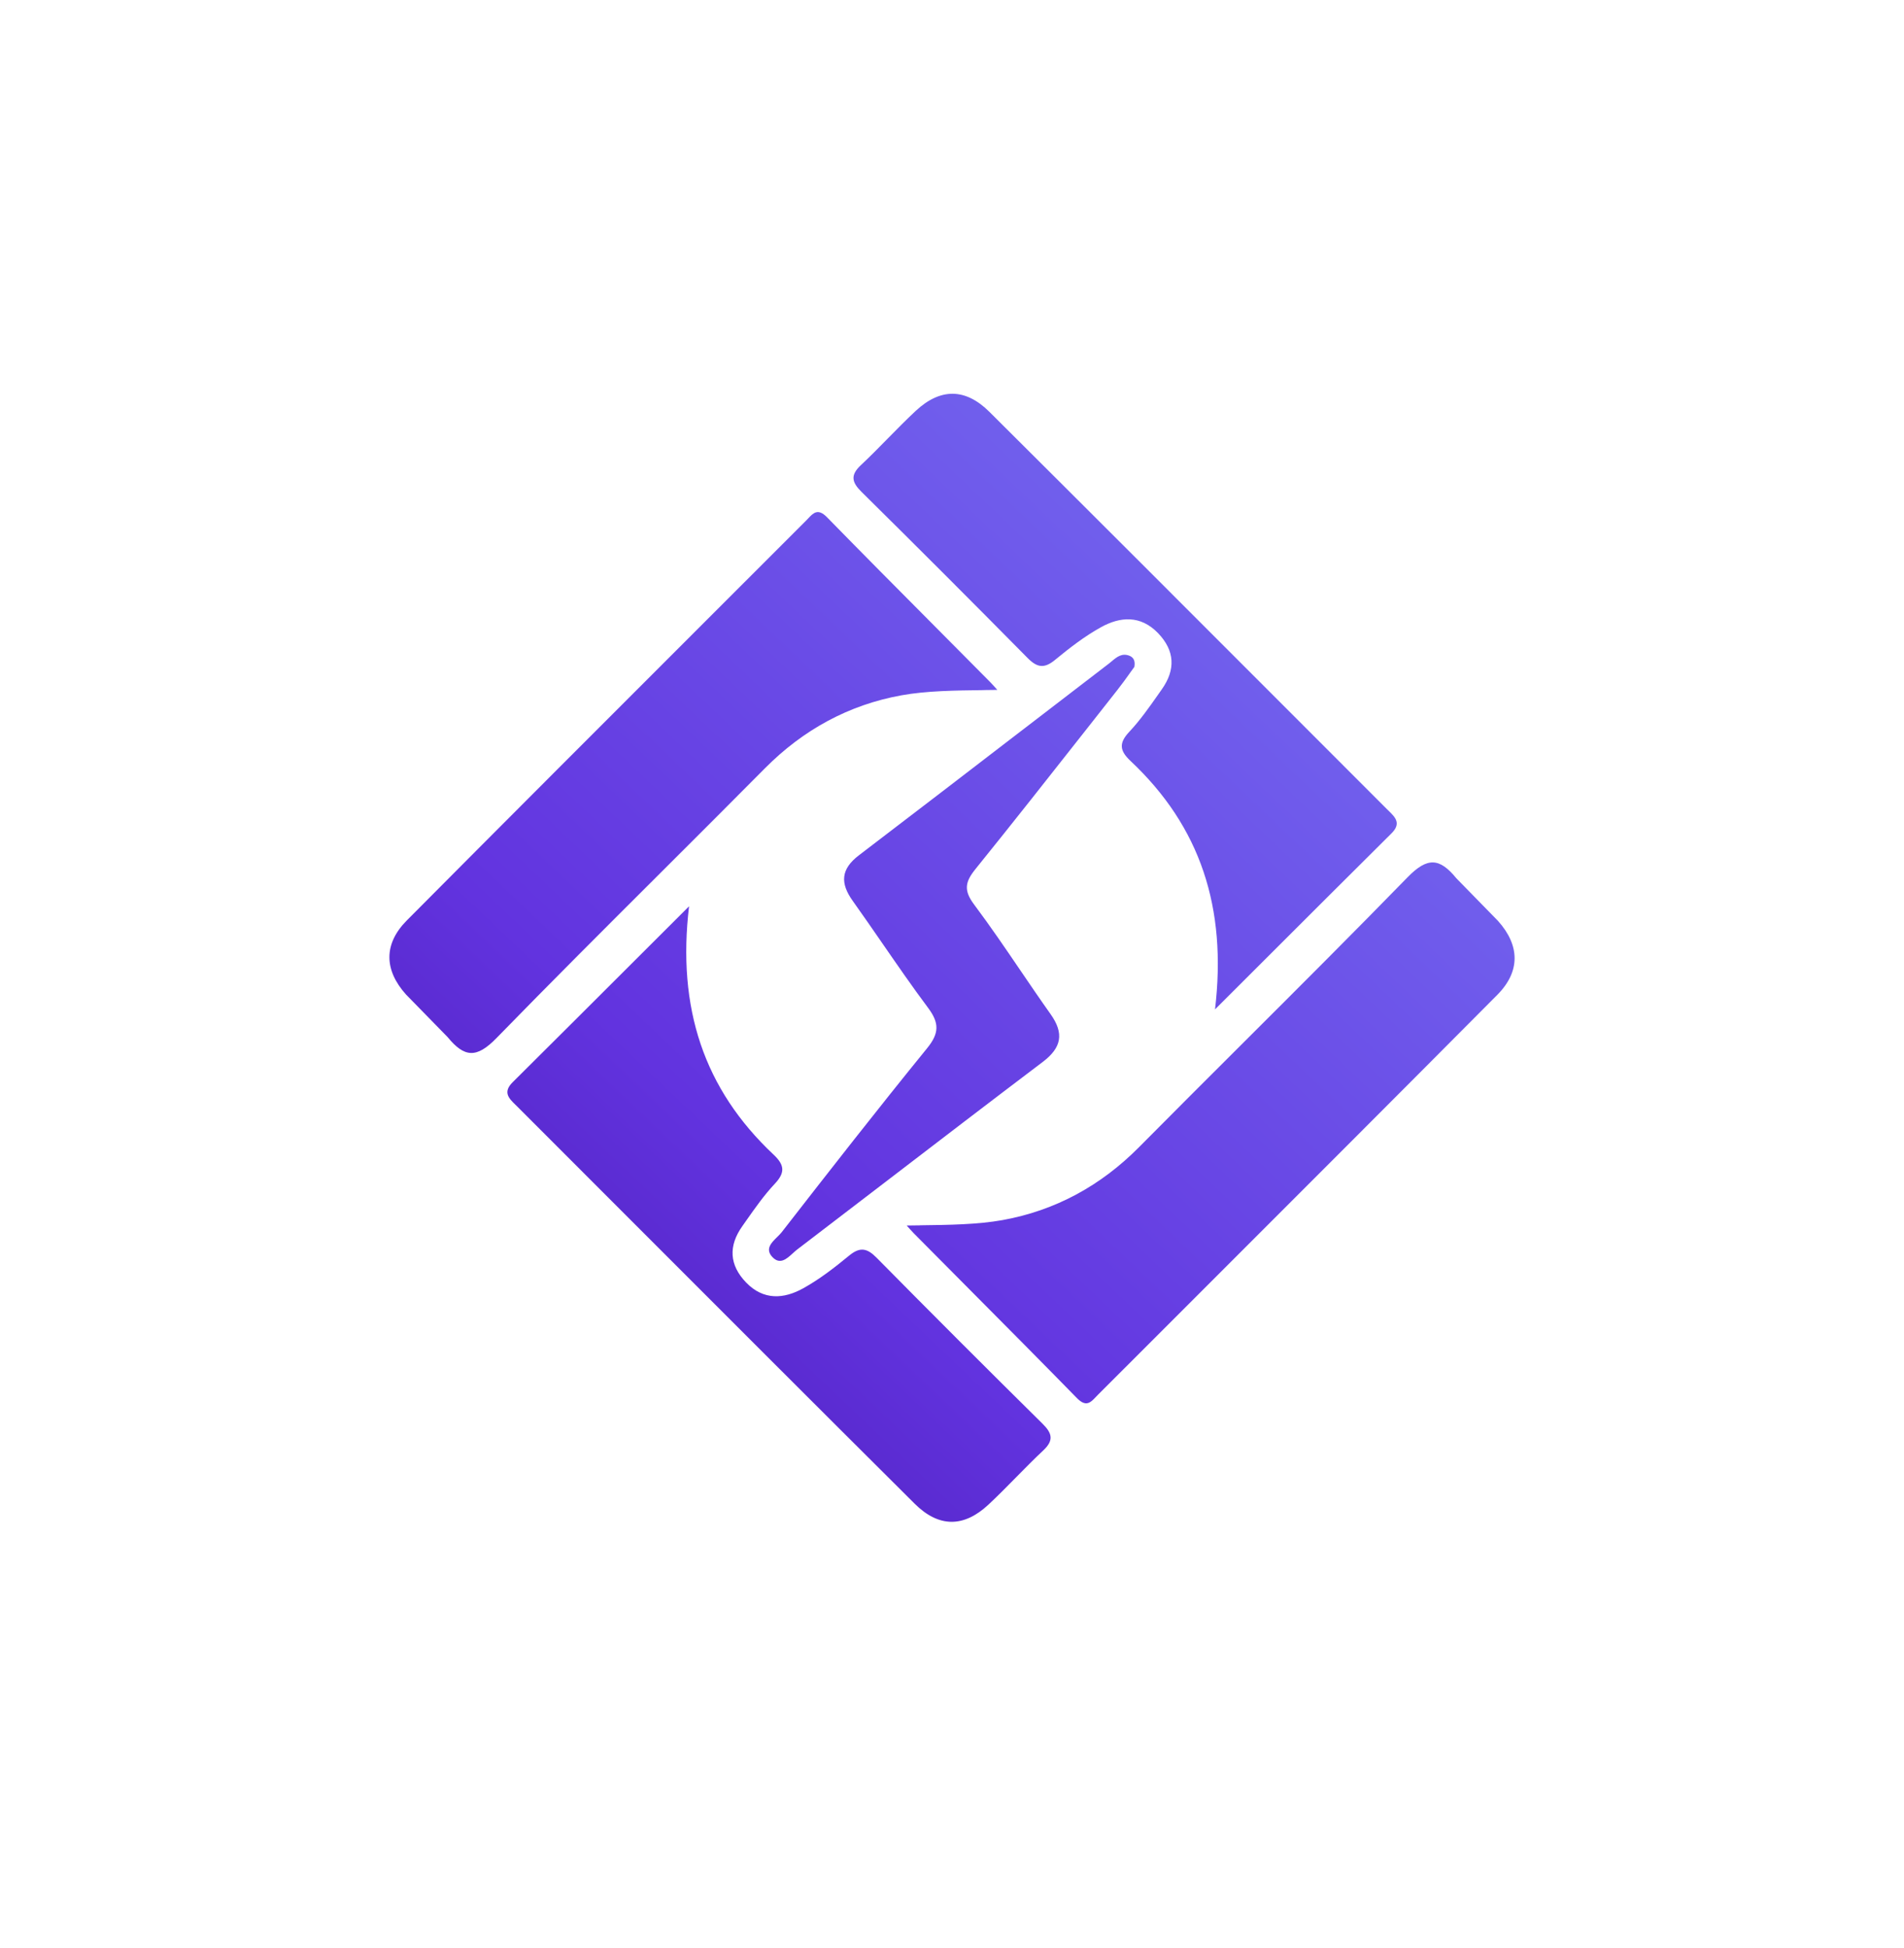 <svg fill="none" height="45" viewBox="0 0 44 45" width="44" xmlns="http://www.w3.org/2000/svg" xmlns:xlink="http://www.w3.org/1999/xlink"><linearGradient id="a" gradientUnits="userSpaceOnUse" x1="8.103" x2="43.898" y1="36.274" y2="-1.393"><stop offset="0" stop-color="#4312a5"/><stop offset=".256" stop-color="#6233df"/><stop offset="1" stop-color="#849bff"/></linearGradient><path clip-rule="evenodd" d="m28.078 23.32c.28-2.353-.34-4.225-1.952-5.74-.254-.239-.275-.413-.026-.677.243-.259.45-.553.656-.846v-0c.031-.044.061-.087.092-.131.321-.453.306-.894-.09-1.303-.402-.414-.872-.38-1.319-.131-.377.209-.725.479-1.059.754-.251.207-.415.176-.634-.046-1.271-1.287-2.55-2.566-3.837-3.837-.226-.223-.262-.386-.014-.618.212-.198.415-.405.619-.613.214-.218.428-.435.651-.643.566-.525 1.142-.529 1.7.026 2.339 2.327 4.671 4.66 7.003 6.994.727.728 1.454 1.455 2.181 2.182.014.014.028.028.042.041.151.147.298.29.065.521-.983.976-1.963 1.954-2.985 2.975-.359.358-.722.721-1.093 1.091zm-6.813 4.987h.001c.661-.008 1.326-.017 1.901-.12 1.22-.22 2.274-.795 3.157-1.687.8-.807 1.604-1.609 2.409-2.412 1.271-1.268 2.542-2.536 3.795-3.821.46-.472.74-.45 1.129.025l.96.982c.509.568.521 1.17-.018 1.712-2.321 2.335-4.65 4.662-6.979 6.99l-.001.001c-.749.748-1.498 1.496-2.246 2.245-.017.017-.033.034-.049.051-.12.127-.227.241-.437.026-.821-.839-1.648-1.671-2.475-2.503l-0-0c-.432-.434-.864-.869-1.295-1.304-.025-.026-.163-.175-.164-.18.104-.002.208-.003.312-.004zm4.836-12.744c.039-.054.076-.106.113-.156.024-.135-.016-.216-.107-.255-.178-.074-.299.027-.416.125-.022.018-.044.037-.066.054-.656.503-1.311 1.007-1.967 1.51l-.001 0-.001.001c-1.268.974-2.535 1.948-3.807 2.917-.42.32-.436.643-.144 1.052.231.324.457.651.683.978.346.501.692 1.003 1.056 1.49.264.352.265.588-.018.936-1.141 1.402-2.254 2.828-3.364 4.255-.028.035-.065.072-.103.109-.133.13-.281.276-.113.458.176.19.333.047.476-.084h0c.034-.031.068-.062.101-.087.68-.519 1.36-1.04 2.039-1.56l0-0.0 0-0c1.21-.927 2.42-1.854 3.635-2.773.437-.331.497-.659.182-1.103-.236-.332-.465-.669-.694-1.005l-0-0c-.35-.515-.7-1.029-1.073-1.527-.246-.328-.21-.522.029-.819.872-1.079 1.73-2.17 2.589-3.26l0-0c.232-.294.463-.589.695-.883.098-.124.19-.252.276-.372zm-10.177 5.371c-.28 2.353.34 4.225 1.952 5.74.254.239.275.413.026.677-.243.259-.45.553-.656.846v0c-.031.044-.061.087-.092.131-.321.453-.306.894.09 1.303.402.414.872.38 1.319.131.377-.209.725-.479 1.059-.754.251-.207.415-.175.634.047 1.271 1.287 2.55 2.566 3.837 3.837.226.223.262.386.014.618-.212.198-.415.405-.619.612v0c-.214.218-.428.435-.651.643-.566.525-1.142.529-1.7-.026-2.338-2.326-4.67-4.66-7.002-6.993l-.007-.007c-.725-.725-1.449-1.45-2.174-2.175-.014-.014-.028-.027-.042-.041-.151-.147-.298-.29-.065-.521.983-.976 1.963-1.955 2.985-2.975.358-.358.722-.721 1.093-1.091zm6.811-4.992c.104-.001.209-.003.312-.004-.001-.005-.139-.154-.164-.18-.431-.435-.863-.87-1.295-1.304-.827-.832-1.655-1.664-2.475-2.503-.21-.215-.318-.101-.437.026-.016.017-.032.034-.049.051-.748.748-1.497 1.497-2.246 2.245-2.329 2.328-4.659 4.656-6.98 6.991-.539.543-.527 1.145-.018 1.712l.96.982c.389.475.669.497 1.129.025 1.253-1.286 2.524-2.553 3.795-3.821.804-.802 1.609-1.605 2.409-2.412.884-.891 1.938-1.467 3.157-1.687.575-.104 1.24-.112 1.901-.12z" fill="url(#a)" fill-rule="evenodd"/></svg>